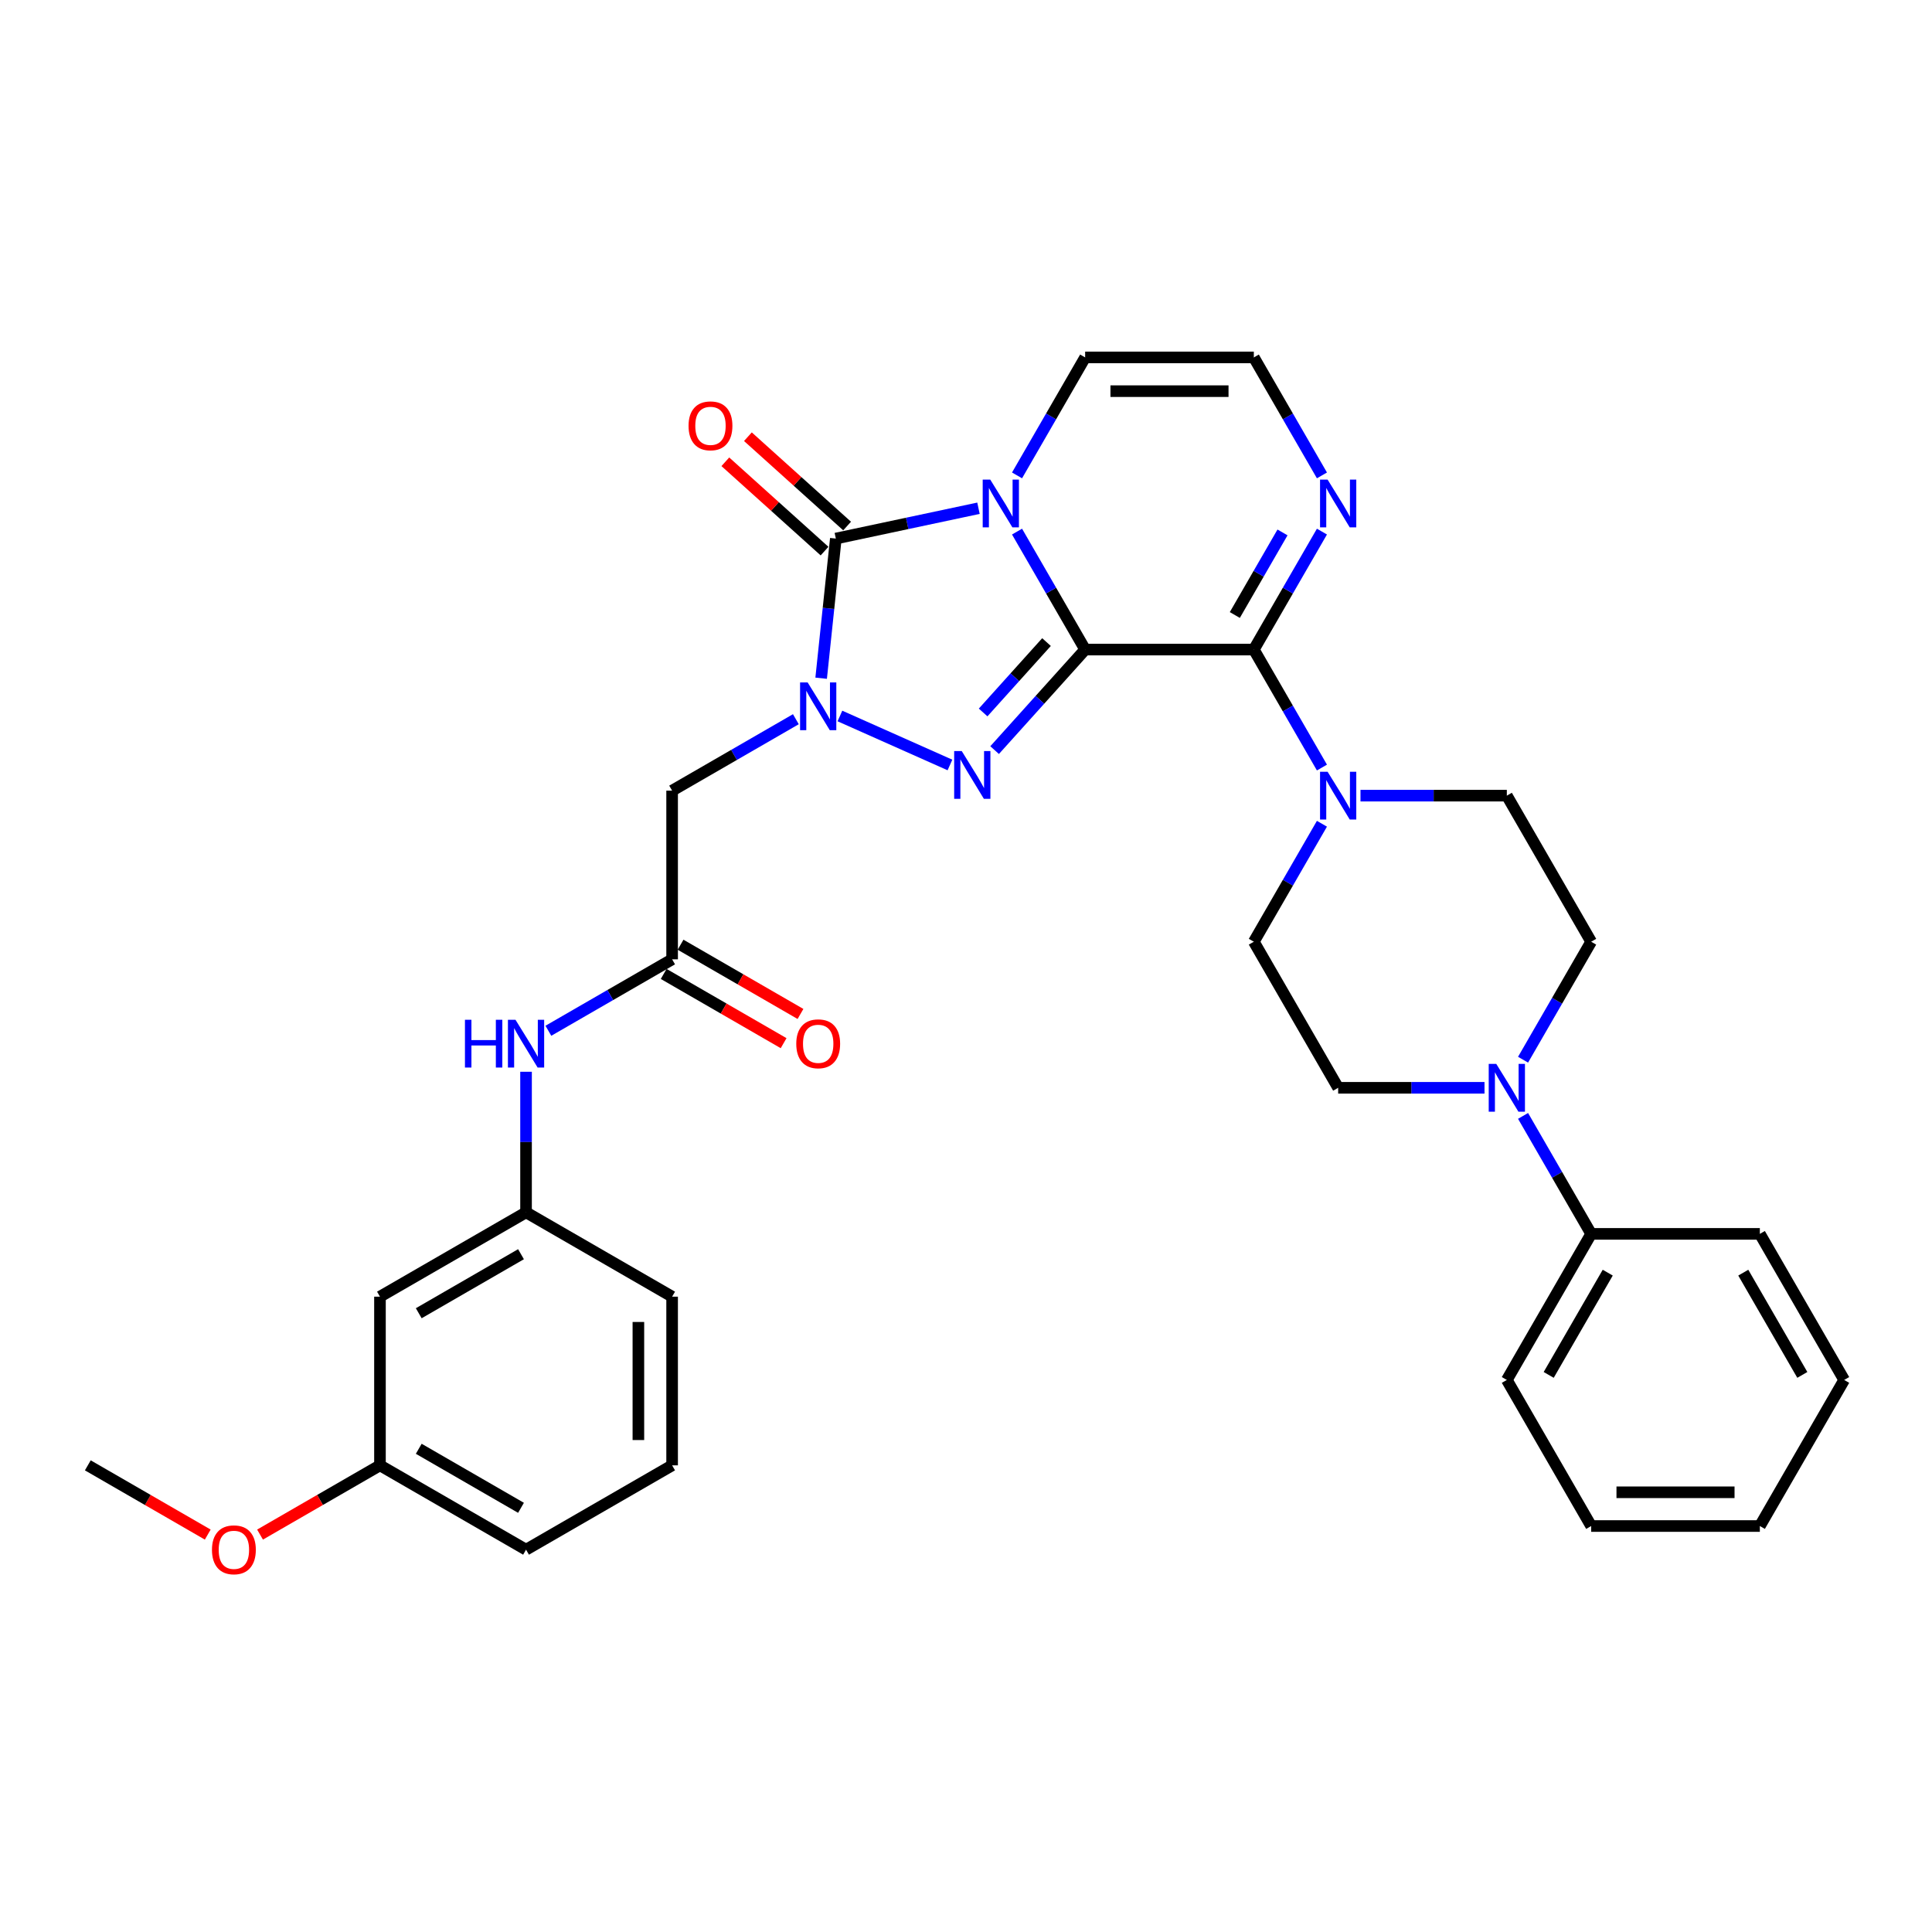 <?xml version='1.0' encoding='iso-8859-1'?>
<svg version='1.1' baseProfile='full'
              xmlns='http://www.w3.org/2000/svg'
                      xmlns:rdkit='http://www.rdkit.org/xml'
                      xmlns:xlink='http://www.w3.org/1999/xlink'
                  xml:space='preserve'
width='1000px' height='1000px' viewBox='0 0 1000 1000'>
<!-- END OF HEADER -->
<rect style='opacity:1.0;fill:#FFFFFF;stroke:none' width='1000' height='1000' x='0' y='0'> </rect>
<path class='bond-0' d='M 561.672,336.217 L 544.045,305.686' style='fill:none;fill-rule:evenodd;stroke:#000000;stroke-width:6px;stroke-linecap:butt;stroke-linejoin:miter;stroke-opacity:1' />
<path class='bond-0' d='M 544.045,305.686 L 526.417,275.154' style='fill:none;fill-rule:evenodd;stroke:#0000FF;stroke-width:6px;stroke-linecap:butt;stroke-linejoin:miter;stroke-opacity:1' />
<path class='bond-1' d='M 561.672,336.217 L 538.243,362.239' style='fill:none;fill-rule:evenodd;stroke:#000000;stroke-width:6px;stroke-linecap:butt;stroke-linejoin:miter;stroke-opacity:1' />
<path class='bond-1' d='M 538.243,362.239 L 514.813,388.26' style='fill:none;fill-rule:evenodd;stroke:#0000FF;stroke-width:6px;stroke-linecap:butt;stroke-linejoin:miter;stroke-opacity:1' />
<path class='bond-1' d='M 541.668,332.34 L 525.267,350.555' style='fill:none;fill-rule:evenodd;stroke:#000000;stroke-width:6px;stroke-linecap:butt;stroke-linejoin:miter;stroke-opacity:1' />
<path class='bond-1' d='M 525.267,350.555 L 508.866,368.77' style='fill:none;fill-rule:evenodd;stroke:#0000FF;stroke-width:6px;stroke-linecap:butt;stroke-linejoin:miter;stroke-opacity:1' />
<path class='bond-4' d='M 561.672,336.217 L 648.978,336.217' style='fill:none;fill-rule:evenodd;stroke:#000000;stroke-width:6px;stroke-linecap:butt;stroke-linejoin:miter;stroke-opacity:1' />
<path class='bond-3' d='M 506.461,263.066 L 469.542,270.913' style='fill:none;fill-rule:evenodd;stroke:#0000FF;stroke-width:6px;stroke-linecap:butt;stroke-linejoin:miter;stroke-opacity:1' />
<path class='bond-3' d='M 469.542,270.913 L 432.623,278.761' style='fill:none;fill-rule:evenodd;stroke:#000000;stroke-width:6px;stroke-linecap:butt;stroke-linejoin:miter;stroke-opacity:1' />
<path class='bond-10' d='M 526.417,246.064 L 544.045,215.532' style='fill:none;fill-rule:evenodd;stroke:#0000FF;stroke-width:6px;stroke-linecap:butt;stroke-linejoin:miter;stroke-opacity:1' />
<path class='bond-10' d='M 544.045,215.532 L 561.672,185.001' style='fill:none;fill-rule:evenodd;stroke:#000000;stroke-width:6px;stroke-linecap:butt;stroke-linejoin:miter;stroke-opacity:1' />
<path class='bond-2' d='M 491.695,395.951 L 434.74,370.593' style='fill:none;fill-rule:evenodd;stroke:#0000FF;stroke-width:6px;stroke-linecap:butt;stroke-linejoin:miter;stroke-opacity:1' />
<path class='bond-6' d='M 411.938,372.261 L 379.913,390.751' style='fill:none;fill-rule:evenodd;stroke:#0000FF;stroke-width:6px;stroke-linecap:butt;stroke-linejoin:miter;stroke-opacity:1' />
<path class='bond-6' d='M 379.913,390.751 L 347.888,409.24' style='fill:none;fill-rule:evenodd;stroke:#000000;stroke-width:6px;stroke-linecap:butt;stroke-linejoin:miter;stroke-opacity:1' />
<path class='bond-33' d='M 425.026,351.043 L 428.824,314.902' style='fill:none;fill-rule:evenodd;stroke:#0000FF;stroke-width:6px;stroke-linecap:butt;stroke-linejoin:miter;stroke-opacity:1' />
<path class='bond-33' d='M 428.824,314.902 L 432.623,278.761' style='fill:none;fill-rule:evenodd;stroke:#000000;stroke-width:6px;stroke-linecap:butt;stroke-linejoin:miter;stroke-opacity:1' />
<path class='bond-12' d='M 438.464,272.273 L 412.79,249.156' style='fill:none;fill-rule:evenodd;stroke:#000000;stroke-width:6px;stroke-linecap:butt;stroke-linejoin:miter;stroke-opacity:1' />
<path class='bond-12' d='M 412.79,249.156 L 387.116,226.039' style='fill:none;fill-rule:evenodd;stroke:#FF0000;stroke-width:6px;stroke-linecap:butt;stroke-linejoin:miter;stroke-opacity:1' />
<path class='bond-12' d='M 426.781,285.249 L 401.107,262.132' style='fill:none;fill-rule:evenodd;stroke:#000000;stroke-width:6px;stroke-linecap:butt;stroke-linejoin:miter;stroke-opacity:1' />
<path class='bond-12' d='M 401.107,262.132 L 375.433,239.015' style='fill:none;fill-rule:evenodd;stroke:#FF0000;stroke-width:6px;stroke-linecap:butt;stroke-linejoin:miter;stroke-opacity:1' />
<path class='bond-5' d='M 648.978,336.217 L 666.605,366.749' style='fill:none;fill-rule:evenodd;stroke:#000000;stroke-width:6px;stroke-linecap:butt;stroke-linejoin:miter;stroke-opacity:1' />
<path class='bond-5' d='M 666.605,366.749 L 684.233,397.281' style='fill:none;fill-rule:evenodd;stroke:#0000FF;stroke-width:6px;stroke-linecap:butt;stroke-linejoin:miter;stroke-opacity:1' />
<path class='bond-7' d='M 648.978,336.217 L 666.605,305.686' style='fill:none;fill-rule:evenodd;stroke:#000000;stroke-width:6px;stroke-linecap:butt;stroke-linejoin:miter;stroke-opacity:1' />
<path class='bond-7' d='M 666.605,305.686 L 684.233,275.154' style='fill:none;fill-rule:evenodd;stroke:#0000FF;stroke-width:6px;stroke-linecap:butt;stroke-linejoin:miter;stroke-opacity:1' />
<path class='bond-7' d='M 639.144,318.327 L 651.483,296.955' style='fill:none;fill-rule:evenodd;stroke:#000000;stroke-width:6px;stroke-linecap:butt;stroke-linejoin:miter;stroke-opacity:1' />
<path class='bond-7' d='M 651.483,296.955 L 663.823,275.583' style='fill:none;fill-rule:evenodd;stroke:#0000FF;stroke-width:6px;stroke-linecap:butt;stroke-linejoin:miter;stroke-opacity:1' />
<path class='bond-14' d='M 684.233,426.371 L 666.605,456.903' style='fill:none;fill-rule:evenodd;stroke:#0000FF;stroke-width:6px;stroke-linecap:butt;stroke-linejoin:miter;stroke-opacity:1' />
<path class='bond-14' d='M 666.605,456.903 L 648.978,487.434' style='fill:none;fill-rule:evenodd;stroke:#000000;stroke-width:6px;stroke-linecap:butt;stroke-linejoin:miter;stroke-opacity:1' />
<path class='bond-15' d='M 704.189,411.826 L 742.062,411.826' style='fill:none;fill-rule:evenodd;stroke:#0000FF;stroke-width:6px;stroke-linecap:butt;stroke-linejoin:miter;stroke-opacity:1' />
<path class='bond-15' d='M 742.062,411.826 L 779.935,411.826' style='fill:none;fill-rule:evenodd;stroke:#000000;stroke-width:6px;stroke-linecap:butt;stroke-linejoin:miter;stroke-opacity:1' />
<path class='bond-9' d='M 347.888,409.24 L 347.888,496.545' style='fill:none;fill-rule:evenodd;stroke:#000000;stroke-width:6px;stroke-linecap:butt;stroke-linejoin:miter;stroke-opacity:1' />
<path class='bond-11' d='M 684.233,246.064 L 666.605,215.532' style='fill:none;fill-rule:evenodd;stroke:#0000FF;stroke-width:6px;stroke-linecap:butt;stroke-linejoin:miter;stroke-opacity:1' />
<path class='bond-11' d='M 666.605,215.532 L 648.978,185.001' style='fill:none;fill-rule:evenodd;stroke:#000000;stroke-width:6px;stroke-linecap:butt;stroke-linejoin:miter;stroke-opacity:1' />
<path class='bond-8' d='M 788.333,548.498 L 805.96,517.966' style='fill:none;fill-rule:evenodd;stroke:#0000FF;stroke-width:6px;stroke-linecap:butt;stroke-linejoin:miter;stroke-opacity:1' />
<path class='bond-8' d='M 805.96,517.966 L 823.588,487.434' style='fill:none;fill-rule:evenodd;stroke:#000000;stroke-width:6px;stroke-linecap:butt;stroke-linejoin:miter;stroke-opacity:1' />
<path class='bond-18' d='M 788.333,577.588 L 805.96,608.12' style='fill:none;fill-rule:evenodd;stroke:#0000FF;stroke-width:6px;stroke-linecap:butt;stroke-linejoin:miter;stroke-opacity:1' />
<path class='bond-18' d='M 805.96,608.12 L 823.588,638.651' style='fill:none;fill-rule:evenodd;stroke:#000000;stroke-width:6px;stroke-linecap:butt;stroke-linejoin:miter;stroke-opacity:1' />
<path class='bond-35' d='M 768.376,563.043 L 730.503,563.043' style='fill:none;fill-rule:evenodd;stroke:#0000FF;stroke-width:6px;stroke-linecap:butt;stroke-linejoin:miter;stroke-opacity:1' />
<path class='bond-35' d='M 730.503,563.043 L 692.63,563.043' style='fill:none;fill-rule:evenodd;stroke:#000000;stroke-width:6px;stroke-linecap:butt;stroke-linejoin:miter;stroke-opacity:1' />
<path class='bond-13' d='M 347.888,496.545 L 315.864,515.035' style='fill:none;fill-rule:evenodd;stroke:#000000;stroke-width:6px;stroke-linecap:butt;stroke-linejoin:miter;stroke-opacity:1' />
<path class='bond-13' d='M 315.864,515.035 L 283.839,533.524' style='fill:none;fill-rule:evenodd;stroke:#0000FF;stroke-width:6px;stroke-linecap:butt;stroke-linejoin:miter;stroke-opacity:1' />
<path class='bond-20' d='M 343.523,504.106 L 374.561,522.026' style='fill:none;fill-rule:evenodd;stroke:#000000;stroke-width:6px;stroke-linecap:butt;stroke-linejoin:miter;stroke-opacity:1' />
<path class='bond-20' d='M 374.561,522.026 L 405.599,539.946' style='fill:none;fill-rule:evenodd;stroke:#FF0000;stroke-width:6px;stroke-linecap:butt;stroke-linejoin:miter;stroke-opacity:1' />
<path class='bond-20' d='M 352.254,488.984 L 383.292,506.904' style='fill:none;fill-rule:evenodd;stroke:#000000;stroke-width:6px;stroke-linecap:butt;stroke-linejoin:miter;stroke-opacity:1' />
<path class='bond-20' d='M 383.292,506.904 L 414.33,524.824' style='fill:none;fill-rule:evenodd;stroke:#FF0000;stroke-width:6px;stroke-linecap:butt;stroke-linejoin:miter;stroke-opacity:1' />
<path class='bond-34' d='M 561.672,185.001 L 648.978,185.001' style='fill:none;fill-rule:evenodd;stroke:#000000;stroke-width:6px;stroke-linecap:butt;stroke-linejoin:miter;stroke-opacity:1' />
<path class='bond-34' d='M 574.768,202.462 L 635.882,202.462' style='fill:none;fill-rule:evenodd;stroke:#000000;stroke-width:6px;stroke-linecap:butt;stroke-linejoin:miter;stroke-opacity:1' />
<path class='bond-19' d='M 272.28,554.743 L 272.28,591.123' style='fill:none;fill-rule:evenodd;stroke:#0000FF;stroke-width:6px;stroke-linecap:butt;stroke-linejoin:miter;stroke-opacity:1' />
<path class='bond-19' d='M 272.28,591.123 L 272.28,627.503' style='fill:none;fill-rule:evenodd;stroke:#000000;stroke-width:6px;stroke-linecap:butt;stroke-linejoin:miter;stroke-opacity:1' />
<path class='bond-16' d='M 648.978,487.434 L 692.63,563.043' style='fill:none;fill-rule:evenodd;stroke:#000000;stroke-width:6px;stroke-linecap:butt;stroke-linejoin:miter;stroke-opacity:1' />
<path class='bond-17' d='M 779.935,411.826 L 823.588,487.434' style='fill:none;fill-rule:evenodd;stroke:#000000;stroke-width:6px;stroke-linecap:butt;stroke-linejoin:miter;stroke-opacity:1' />
<path class='bond-26' d='M 823.588,638.651 L 779.935,714.26' style='fill:none;fill-rule:evenodd;stroke:#000000;stroke-width:6px;stroke-linecap:butt;stroke-linejoin:miter;stroke-opacity:1' />
<path class='bond-26' d='M 832.162,658.723 L 801.605,711.649' style='fill:none;fill-rule:evenodd;stroke:#000000;stroke-width:6px;stroke-linecap:butt;stroke-linejoin:miter;stroke-opacity:1' />
<path class='bond-27' d='M 823.588,638.651 L 910.893,638.651' style='fill:none;fill-rule:evenodd;stroke:#000000;stroke-width:6px;stroke-linecap:butt;stroke-linejoin:miter;stroke-opacity:1' />
<path class='bond-21' d='M 272.28,627.503 L 196.671,671.156' style='fill:none;fill-rule:evenodd;stroke:#000000;stroke-width:6px;stroke-linecap:butt;stroke-linejoin:miter;stroke-opacity:1' />
<path class='bond-21' d='M 269.669,649.173 L 216.743,679.729' style='fill:none;fill-rule:evenodd;stroke:#000000;stroke-width:6px;stroke-linecap:butt;stroke-linejoin:miter;stroke-opacity:1' />
<path class='bond-25' d='M 272.28,627.503 L 347.888,671.156' style='fill:none;fill-rule:evenodd;stroke:#000000;stroke-width:6px;stroke-linecap:butt;stroke-linejoin:miter;stroke-opacity:1' />
<path class='bond-22' d='M 196.671,671.156 L 196.671,758.461' style='fill:none;fill-rule:evenodd;stroke:#000000;stroke-width:6px;stroke-linecap:butt;stroke-linejoin:miter;stroke-opacity:1' />
<path class='bond-23' d='M 196.671,758.461 L 165.633,776.38' style='fill:none;fill-rule:evenodd;stroke:#000000;stroke-width:6px;stroke-linecap:butt;stroke-linejoin:miter;stroke-opacity:1' />
<path class='bond-23' d='M 165.633,776.38 L 134.595,794.3' style='fill:none;fill-rule:evenodd;stroke:#FF0000;stroke-width:6px;stroke-linecap:butt;stroke-linejoin:miter;stroke-opacity:1' />
<path class='bond-37' d='M 196.671,758.461 L 272.28,802.113' style='fill:none;fill-rule:evenodd;stroke:#000000;stroke-width:6px;stroke-linecap:butt;stroke-linejoin:miter;stroke-opacity:1' />
<path class='bond-37' d='M 216.743,749.887 L 269.669,780.444' style='fill:none;fill-rule:evenodd;stroke:#000000;stroke-width:6px;stroke-linecap:butt;stroke-linejoin:miter;stroke-opacity:1' />
<path class='bond-29' d='M 107.531,794.3 L 76.493,776.38' style='fill:none;fill-rule:evenodd;stroke:#FF0000;stroke-width:6px;stroke-linecap:butt;stroke-linejoin:miter;stroke-opacity:1' />
<path class='bond-29' d='M 76.493,776.38 L 45.455,758.461' style='fill:none;fill-rule:evenodd;stroke:#000000;stroke-width:6px;stroke-linecap:butt;stroke-linejoin:miter;stroke-opacity:1' />
<path class='bond-24' d='M 347.888,758.461 L 347.888,671.156' style='fill:none;fill-rule:evenodd;stroke:#000000;stroke-width:6px;stroke-linecap:butt;stroke-linejoin:miter;stroke-opacity:1' />
<path class='bond-24' d='M 330.427,745.365 L 330.427,684.251' style='fill:none;fill-rule:evenodd;stroke:#000000;stroke-width:6px;stroke-linecap:butt;stroke-linejoin:miter;stroke-opacity:1' />
<path class='bond-28' d='M 347.888,758.461 L 272.28,802.113' style='fill:none;fill-rule:evenodd;stroke:#000000;stroke-width:6px;stroke-linecap:butt;stroke-linejoin:miter;stroke-opacity:1' />
<path class='bond-31' d='M 779.935,714.26 L 823.588,789.868' style='fill:none;fill-rule:evenodd;stroke:#000000;stroke-width:6px;stroke-linecap:butt;stroke-linejoin:miter;stroke-opacity:1' />
<path class='bond-30' d='M 910.893,638.651 L 954.545,714.26' style='fill:none;fill-rule:evenodd;stroke:#000000;stroke-width:6px;stroke-linecap:butt;stroke-linejoin:miter;stroke-opacity:1' />
<path class='bond-30' d='M 902.319,658.723 L 932.876,711.649' style='fill:none;fill-rule:evenodd;stroke:#000000;stroke-width:6px;stroke-linecap:butt;stroke-linejoin:miter;stroke-opacity:1' />
<path class='bond-32' d='M 954.545,714.26 L 910.893,789.868' style='fill:none;fill-rule:evenodd;stroke:#000000;stroke-width:6px;stroke-linecap:butt;stroke-linejoin:miter;stroke-opacity:1' />
<path class='bond-36' d='M 823.588,789.868 L 910.893,789.868' style='fill:none;fill-rule:evenodd;stroke:#000000;stroke-width:6px;stroke-linecap:butt;stroke-linejoin:miter;stroke-opacity:1' />
<path class='bond-36' d='M 836.684,772.407 L 897.797,772.407' style='fill:none;fill-rule:evenodd;stroke:#000000;stroke-width:6px;stroke-linecap:butt;stroke-linejoin:miter;stroke-opacity:1' />
<path  class='atom-1' d='M 512.555 248.247
L 520.657 261.342
Q 521.46 262.635, 522.752 264.974
Q 524.044 267.314, 524.114 267.454
L 524.114 248.247
L 527.396 248.247
L 527.396 272.971
L 524.009 272.971
L 515.313 258.653
Q 514.301 256.977, 513.218 255.056
Q 512.17 253.136, 511.856 252.542
L 511.856 272.971
L 508.643 272.971
L 508.643 248.247
L 512.555 248.247
' fill='#0000FF'/>
<path  class='atom-2' d='M 497.789 388.735
L 505.891 401.831
Q 506.694 403.123, 507.986 405.463
Q 509.278 407.803, 509.348 407.943
L 509.348 388.735
L 512.631 388.735
L 512.631 413.46
L 509.243 413.46
L 500.547 399.142
Q 499.535 397.466, 498.452 395.545
Q 497.405 393.624, 497.09 393.031
L 497.09 413.46
L 493.877 413.46
L 493.877 388.735
L 497.789 388.735
' fill='#0000FF'/>
<path  class='atom-3' d='M 418.031 353.225
L 426.133 366.321
Q 426.937 367.613, 428.229 369.953
Q 429.521 372.293, 429.591 372.432
L 429.591 353.225
L 432.873 353.225
L 432.873 377.95
L 429.486 377.95
L 420.79 363.632
Q 419.778 361.956, 418.695 360.035
Q 417.647 358.114, 417.333 357.521
L 417.333 377.95
L 414.12 377.95
L 414.12 353.225
L 418.031 353.225
' fill='#0000FF'/>
<path  class='atom-6' d='M 687.165 399.464
L 695.267 412.559
Q 696.07 413.851, 697.362 416.191
Q 698.654 418.531, 698.724 418.671
L 698.724 399.464
L 702.007 399.464
L 702.007 424.188
L 698.619 424.188
L 689.924 409.87
Q 688.911 408.194, 687.828 406.273
Q 686.781 404.353, 686.466 403.759
L 686.466 424.188
L 683.254 424.188
L 683.254 399.464
L 687.165 399.464
' fill='#0000FF'/>
<path  class='atom-8' d='M 687.165 248.247
L 695.267 261.342
Q 696.07 262.635, 697.362 264.974
Q 698.654 267.314, 698.724 267.454
L 698.724 248.247
L 702.007 248.247
L 702.007 272.971
L 698.619 272.971
L 689.924 258.653
Q 688.911 256.977, 687.828 255.056
Q 686.781 253.136, 686.466 252.542
L 686.466 272.971
L 683.254 272.971
L 683.254 248.247
L 687.165 248.247
' fill='#0000FF'/>
<path  class='atom-9' d='M 774.47 550.68
L 782.572 563.776
Q 783.375 565.068, 784.667 567.408
Q 785.959 569.748, 786.029 569.888
L 786.029 550.68
L 789.312 550.68
L 789.312 575.405
L 785.924 575.405
L 777.229 561.087
Q 776.216 559.411, 775.133 557.49
Q 774.086 555.569, 773.771 554.976
L 773.771 575.405
L 770.559 575.405
L 770.559 550.68
L 774.47 550.68
' fill='#0000FF'/>
<path  class='atom-13' d='M 356.393 220.412
Q 356.393 214.475, 359.326 211.158
Q 362.26 207.84, 367.742 207.84
Q 373.225 207.84, 376.159 211.158
Q 379.092 214.475, 379.092 220.412
Q 379.092 226.419, 376.124 229.841
Q 373.155 233.228, 367.742 233.228
Q 362.294 233.228, 359.326 229.841
Q 356.393 226.454, 356.393 220.412
M 367.742 230.435
Q 371.514 230.435, 373.539 227.92
Q 375.6 225.371, 375.6 220.412
Q 375.6 215.558, 373.539 213.113
Q 371.514 210.634, 367.742 210.634
Q 363.971 210.634, 361.91 213.078
Q 359.885 215.523, 359.885 220.412
Q 359.885 225.406, 361.91 227.92
Q 363.971 230.435, 367.742 230.435
' fill='#FF0000'/>
<path  class='atom-14' d='M 240.658 527.835
L 244.01 527.835
L 244.01 538.347
L 256.652 538.347
L 256.652 527.835
L 260.005 527.835
L 260.005 552.56
L 256.652 552.56
L 256.652 541.141
L 244.01 541.141
L 244.01 552.56
L 240.658 552.56
L 240.658 527.835
' fill='#0000FF'/>
<path  class='atom-14' d='M 266.815 527.835
L 274.916 540.931
Q 275.72 542.223, 277.012 544.563
Q 278.304 546.903, 278.374 547.043
L 278.374 527.835
L 281.656 527.835
L 281.656 552.56
L 278.269 552.56
L 269.573 538.242
Q 268.561 536.566, 267.478 534.645
Q 266.43 532.725, 266.116 532.131
L 266.116 552.56
L 262.903 552.56
L 262.903 527.835
L 266.815 527.835
' fill='#0000FF'/>
<path  class='atom-21' d='M 412.147 540.268
Q 412.147 534.331, 415.081 531.013
Q 418.014 527.696, 423.497 527.696
Q 428.98 527.696, 431.913 531.013
Q 434.846 534.331, 434.846 540.268
Q 434.846 546.274, 431.878 549.697
Q 428.91 553.084, 423.497 553.084
Q 418.049 553.084, 415.081 549.697
Q 412.147 546.309, 412.147 540.268
M 423.497 550.29
Q 427.268 550.29, 429.294 547.776
Q 431.354 545.227, 431.354 540.268
Q 431.354 535.414, 429.294 532.969
Q 427.268 530.49, 423.497 530.49
Q 419.725 530.49, 417.665 532.934
Q 415.639 535.379, 415.639 540.268
Q 415.639 545.262, 417.665 547.776
Q 419.725 550.29, 423.497 550.29
' fill='#FF0000'/>
<path  class='atom-24' d='M 109.713 802.183
Q 109.713 796.246, 112.647 792.929
Q 115.58 789.611, 121.063 789.611
Q 126.546 789.611, 129.479 792.929
Q 132.413 796.246, 132.413 802.183
Q 132.413 808.19, 129.444 811.612
Q 126.476 814.999, 121.063 814.999
Q 115.615 814.999, 112.647 811.612
Q 109.713 808.225, 109.713 802.183
M 121.063 812.206
Q 124.835 812.206, 126.86 809.691
Q 128.92 807.142, 128.92 802.183
Q 128.92 797.329, 126.86 794.884
Q 124.835 792.405, 121.063 792.405
Q 117.291 792.405, 115.231 794.849
Q 113.206 797.294, 113.206 802.183
Q 113.206 807.177, 115.231 809.691
Q 117.291 812.206, 121.063 812.206
' fill='#FF0000'/>
</svg>
